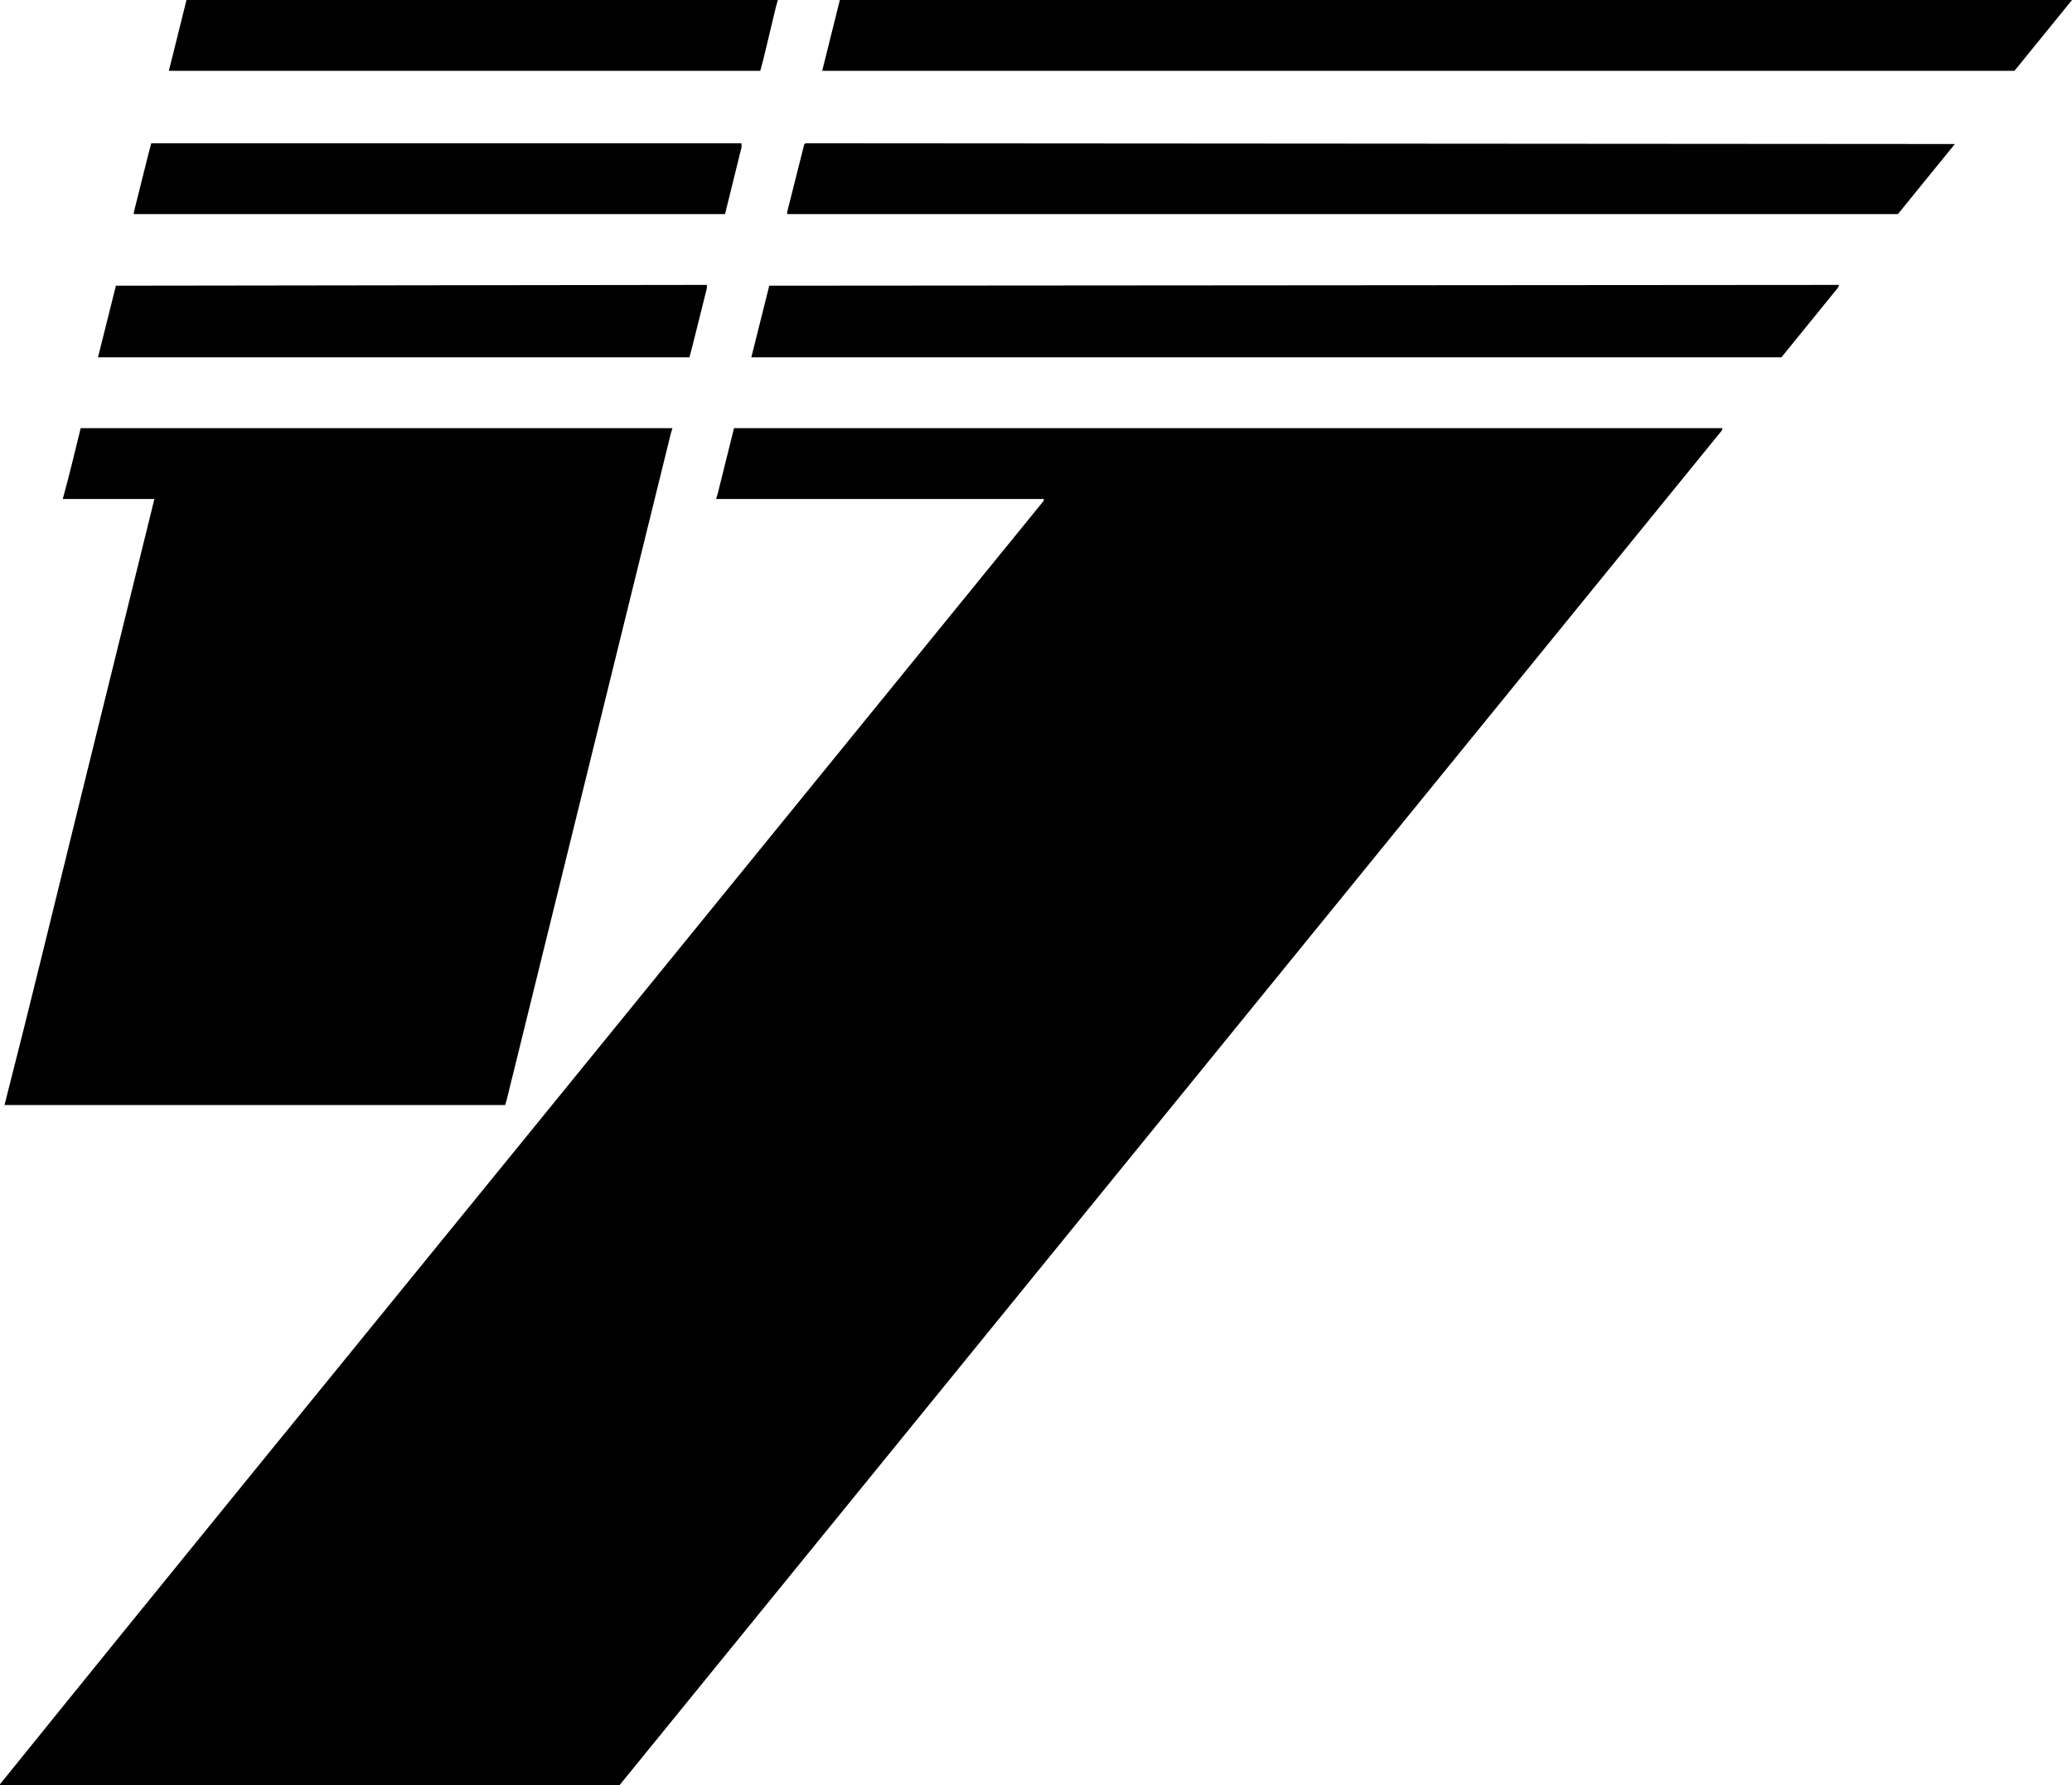 <?xml version="1.0" encoding="UTF-8" standalone="no"?>
<svg
   xmlns:dc="http://purl.org/dc/elements/1.1/"
   xmlns:cc="http://creativecommons.org/ns#"
   xmlns:rdf="http://www.w3.org/1999/02/22-rdf-syntax-ns#"
   xmlns:svg="http://www.w3.org/2000/svg"
   xmlns="http://www.w3.org/2000/svg"
   xmlns:sodipodi="http://sodipodi.sourceforge.net/DTD/sodipodi-0.dtd"
   xmlns:inkscape="http://www.inkscape.org/namespaces/inkscape"
   width="300mm"
   height="258.486mm"
   viewBox="0 0 300 258.486"
   version="1.1"
   id="svg8"
   inkscape:version="1.0.1 (3bc2e813f5, 2020-09-07)"
   sodipodi:docname="WJKS1988.svg">
  <defs
     id="defs2">
    <pattern
       id="EMFhbasepattern"
       patternUnits="userSpaceOnUse"
       width="6"
       height="6"
       x="0"
       y="0" />
    <pattern
       id="EMFhbasepattern-9"
       patternUnits="userSpaceOnUse"
       width="6"
       height="6"
       x="0"
       y="0" />
    <pattern
       id="EMFhbasepattern-3"
       patternUnits="userSpaceOnUse"
       width="6"
       height="6"
       x="0"
       y="0" />
    <pattern
       id="EMFhbasepattern-4"
       patternUnits="userSpaceOnUse"
       width="6"
       height="6"
       x="0"
       y="0" />
    <pattern
       id="EMFhbasepattern-91"
       patternUnits="userSpaceOnUse"
       width="6"
       height="6"
       x="0"
       y="0" />
  </defs>
  <sodipodi:namedview
     id="base"
     pagecolor="#ffffff"
     bordercolor="#666666"
     borderopacity="1.0"
     inkscape:pageopacity="0.0"
     inkscape:pageshadow="2"
     inkscape:zoom="0.175"
     inkscape:cx="-890.92021"
     inkscape:cy="-18.830203"
     inkscape:document-units="mm"
     inkscape:current-layer="g128"
     inkscape:document-rotation="0"
     showgrid="false"
     fit-margin-top="0"
     fit-margin-left="0"
     fit-margin-right="0"
     fit-margin-bottom="0"
     inkscape:window-width="1366"
     inkscape:window-height="728"
     inkscape:window-x="0"
     inkscape:window-y="0"
     inkscape:window-maximized="0" />
  <g
     inkscape:label="Layer 1"
     inkscape:groupmode="layer"
     id="layer1">
    <g
       id="g128">
      <path
         style="fill:#000000;stroke-width:0.228"
         d="M 4e-5,258.369 C 25.055,227.341 50.364,196.351 75.563,165.38 L 151.125,72.507 V 72.382 72.257 h -23.721 -23.721 l 0.12,-0.399 0.12,-0.399 1.177,-4.73 1.177,-4.73 h 71.564 71.564 l -0.076,0.2 -0.076,0.2 -79.768,98.043 -79.768,98.043 H 44.859 0 Z M 11.504,116.25 22.102,73.283 22.225,72.77 22.347,72.257 h -6.63 -6.63 c 0.979,-3.51 1.837,-7.213 2.595,-10.257 h 42.84 42.84 l -0.121,0.399 -0.121,0.399 -11.873,48.21 -11.873,48.21 -0.117,0.399 -0.117,0.399 H 36.896 0.653 c 3.729,-14.555 7.251,-29.174 10.85,-43.765 z m 3.981,-69.693 1.297,-5.186 42.782,-0.058 42.782,-0.058 v 0.238 0.238 l -1.037,4.151 -1.037,4.151 -0.225,0.855 -0.225,0.855 H 57.004 14.187 Z m 94.596,0 1.297,-5.186 77.448,-0.057 77.448,-0.057 -0.076,0.197 -0.076,0.197 -4.097,5.046 -4.097,5.046 h -74.573 -74.573 z M 19.375,30.877 v -0.123 l 1.037,-4.151 1.037,-4.151 0.225,-0.855 0.225,-0.855 h 42.73 42.73 l 0.005,0.285 0.005,0.285 -1.197,4.844 -1.197,4.844 H 62.176 19.374 Z m 94.602,-0.048 0.006,-0.171 1.225,-4.859 1.225,-4.859 0.099,-0.099 0.099,-0.099 83.203,0.057 83.203,0.057 -4.122,5.072 -4.122,5.072 h -80.411 -80.411 l 0.006,-0.171 z M 25.726,5.129 27.003,0 h 42.815 42.815 l -0.121,0.399 -0.121,0.399 -0.927,3.875 -0.927,3.875 -0.23,0.855 -0.23,0.855 H 67.263 24.449 Z m 94.596,0 L 121.599,0 h 89.201 89.201 l -2.915,3.59 -2.915,3.59 -1.251,1.539 -1.251,1.539 h -86.312 -86.312 z"
         id="path158"
         sodipodi:nodetypes="ccccccccccccccccccccccccccccccccccccccccccccccccccccccccccccccccccccccccccccccccccccccccccccccccccccccccccccccccccc" />
    </g>
  </g>
</svg>
